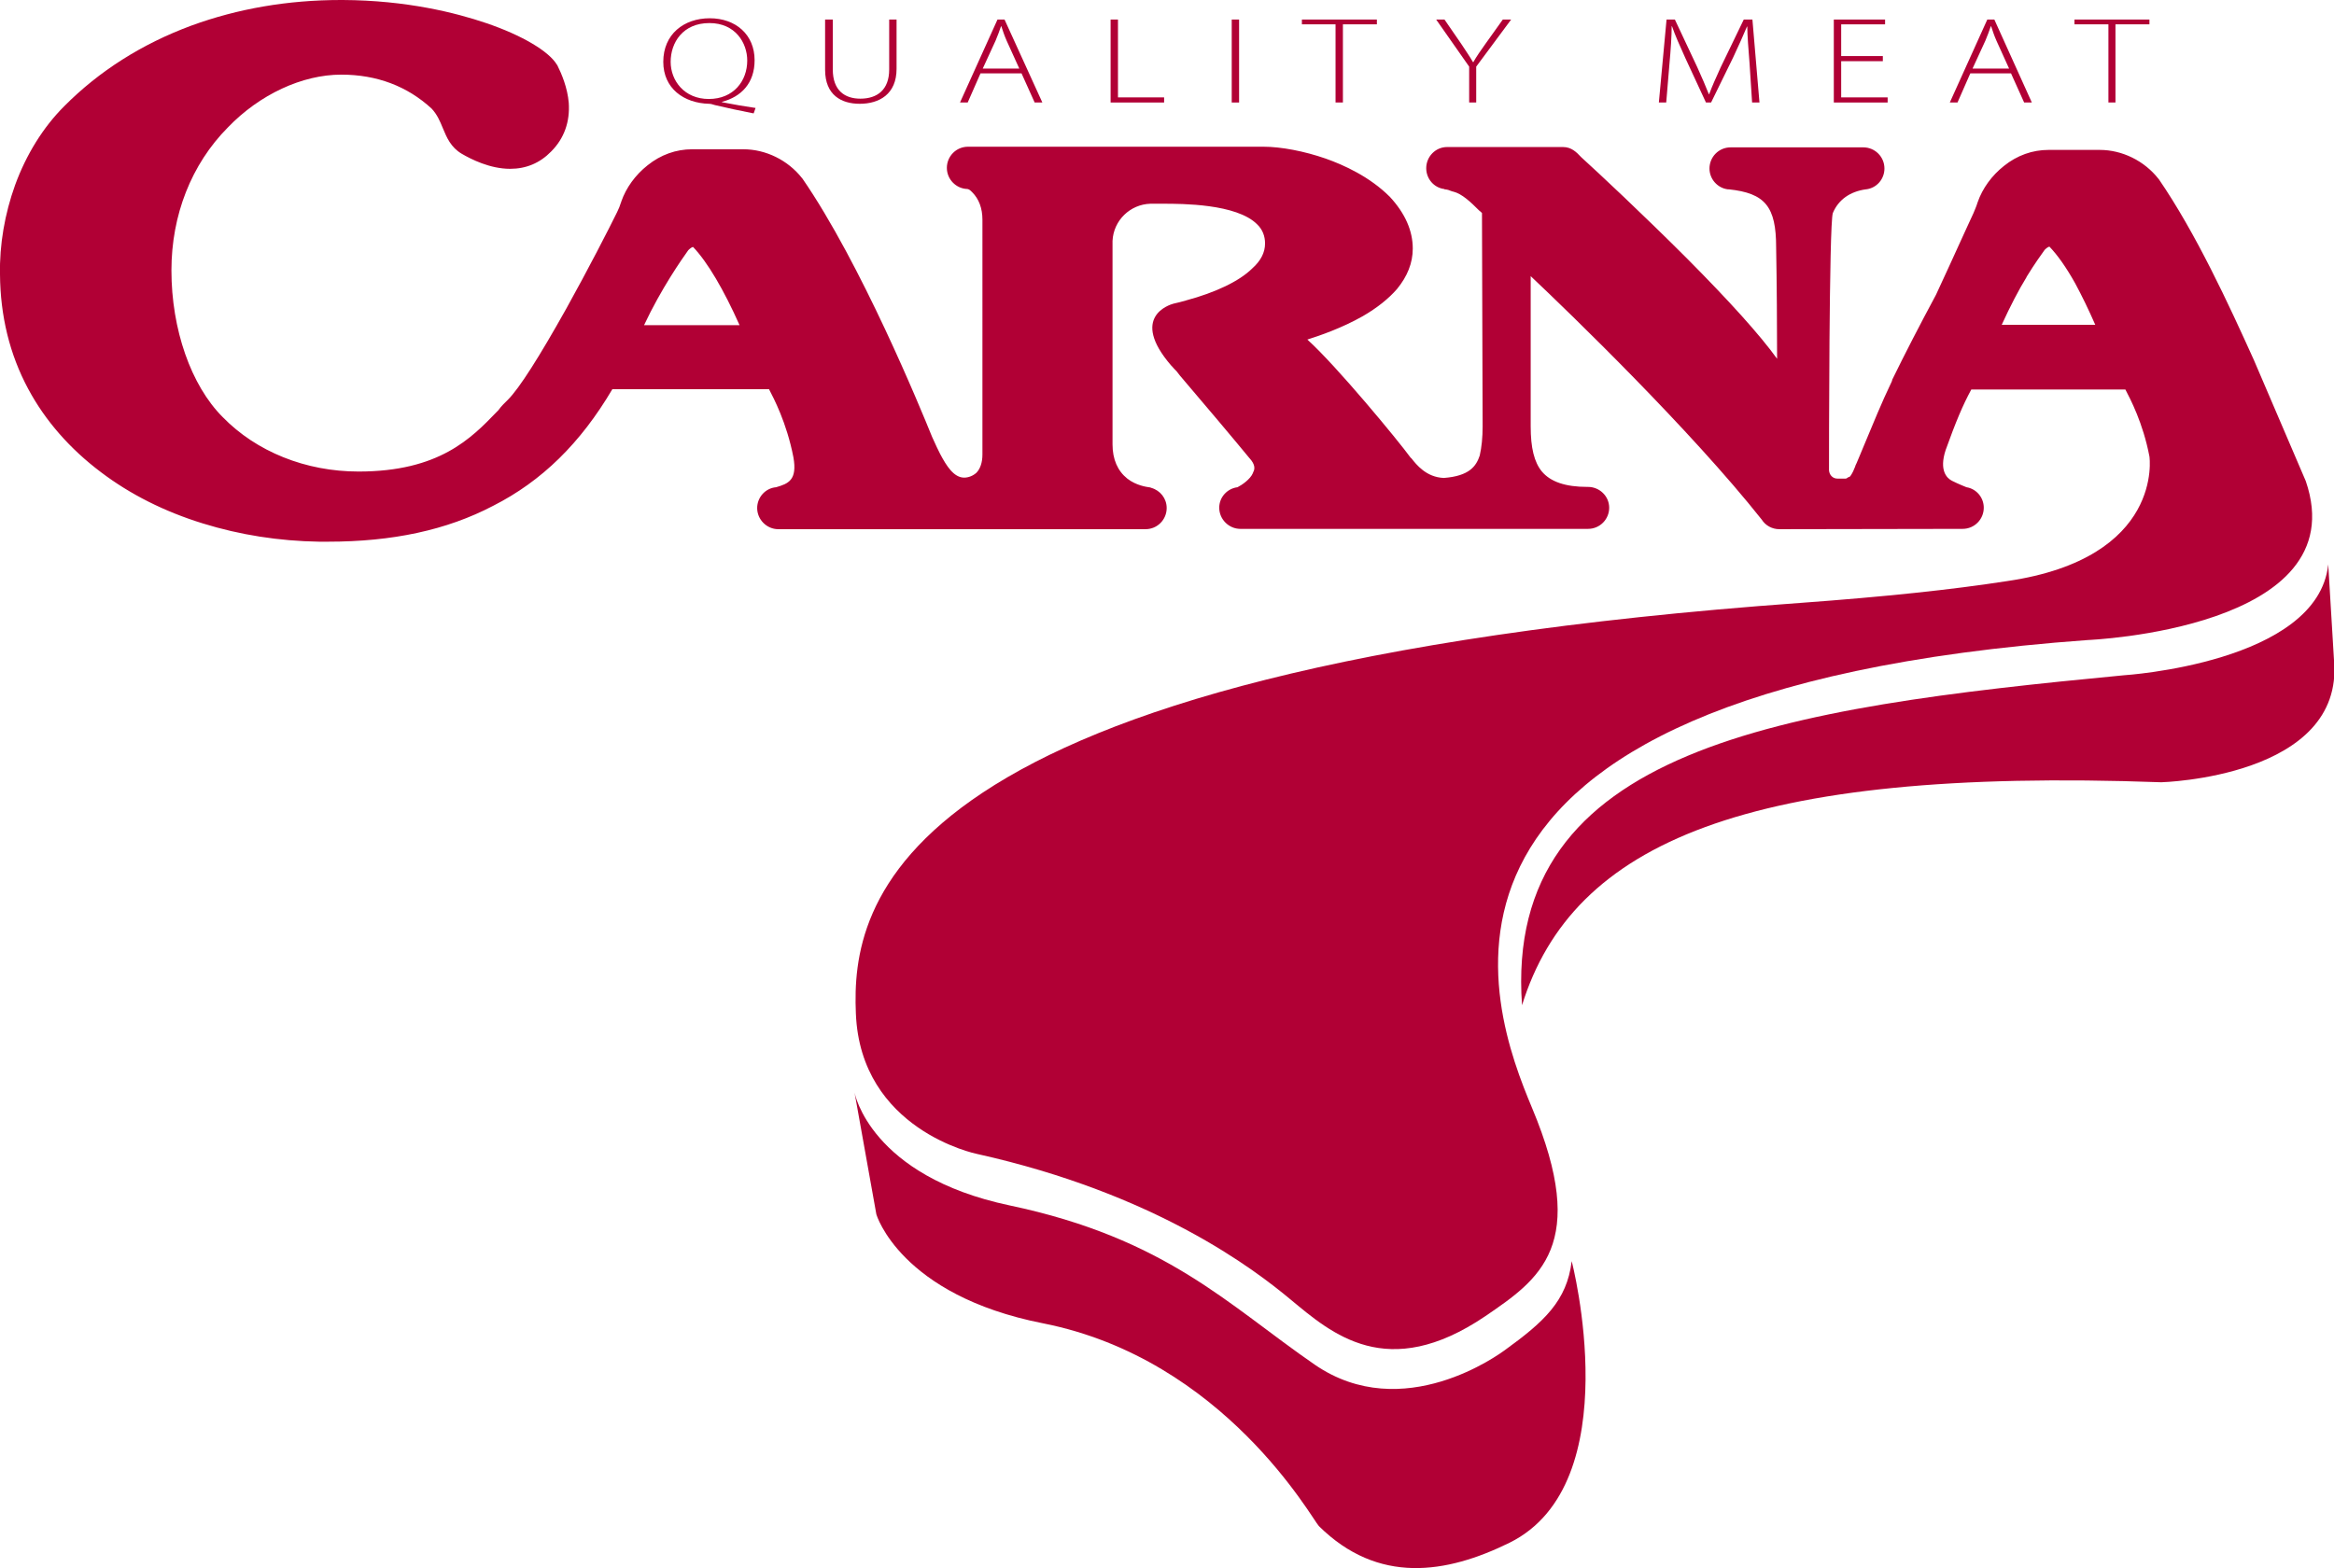 <?xml version="1.0" encoding="utf-8"?>
<!-- Generator: Adobe Illustrator 25.2.0, SVG Export Plug-In . SVG Version: 6.00 Build 0)  -->
<svg version="1.1" id="_xB6_ðÝðåäï_x5F_1" xmlns="http://www.w3.org/2000/svg" xmlns:xlink="http://www.w3.org/1999/xlink"
	 x="0px" y="0px" viewBox="0 0 728.4 489.5" style="enable-background:new 0 0 728.4 489.5;" xml:space="preserve">
<style type="text/css">
	.st0{fill:#B10035;}
</style>
<g>
	<g>
		<path class="st0" d="M719.6,150.2c15.8,46.2-68,49.6-68,49.6C427,216,465.5,315.6,478.1,345.8c18,42.9,2.4,53.5-14.6,65.1
			c-30.6,20.7-47.9,5.4-60.7-5.2c-11.4-9.5-42.2-33.1-98-45.5c0,0-36.3-7.4-37.7-43.9c-1.4-33.6,8.9-107.5,294.9-128.1
			c26-1.9,47-4.1,64.4-6.8l0,0c49.1-7.2,44.4-38.9,44.4-38.9c-2-10.5-6-18-7.5-20.9h-48.1c-2.7,5-4.8,10-8,18.9
			c-2.1,6.4,0.4,8.8,2,9.6c2.2,1.1,3.8,1.7,4.5,2c3.1,0.5,5.4,3.2,5.4,6.4c0,3.6-2.9,6.6-6.6,6.6l-57.2,0.1c-2.2,0-4.3-1.1-5.5-3
			c-22.2-28-59.7-64.3-72.1-76v46.9c0,6.7,1.1,11.2,3.5,14.1c2.7,3.2,7.3,4.8,14.2,4.8h0.2c3.6,0,6.6,2.9,6.6,6.5
			c0,3.6-2.9,6.6-6.6,6.6H387.1c-3.6,0-6.6-3-6.6-6.6c0-3.3,2.5-6,5.7-6.4c1.4-0.7,4-2.5,4.8-4.4c0-0.1,0.1-0.2,0.1-0.3
			c0.7-1.2,0.4-2.6-1-4.2c0,0-0.1-0.1-0.1-0.1c-4-4.9-15.8-18.9-21.8-25.9c-0.3-0.4-0.6-0.8-1-1.3c-0.5-0.5-1-1-1.4-1.5
			c-0.1-0.1-0.2-0.2-0.3-0.3c-13.1-15.2-0.4-19,0.7-19.3c1.3-0.3,2.6-0.6,3.9-1c9.3-2.5,16.6-6,20.6-9.9c0,0,0,0,0.1-0.1
			c2.7-2.4,4-5,4-7.8c0-2.3-0.8-4.4-2.5-6c-6.4-6.4-23.5-6.4-29.2-6.4h-0.6c-1.1,0-2.2,0-3.5,0c-6.3,0.2-11.5,5.2-11.8,11.6v15.7
			l0,0v29.8c0,0,0,0,0,0v18c0,4.7,1.6,8.3,4.6,10.7c2.8,2.2,6.1,2.6,6.7,2.7c0.3,0,0.6,0.1,0.8,0.2c2.8,0.8,4.8,3.3,4.8,6.3
			c0,3.6-2.9,6.6-6.6,6.6H242.9c-3.6,0-6.6-3-6.6-6.6c0-3.3,2.5-6.2,5.9-6.5c3.8-1.1,6.7-2.2,5.4-9.4c-2.1-10.8-6.2-18.5-7.6-21.2
			h-48.9c-9.9,16.8-22,28.7-37.2,36.4c-14.5,7.6-31.4,11.2-51.6,11.2c-0.9,0-1.8,0-2.7,0c-12.5-0.2-24.7-2.1-36.3-5.7
			c-12-3.7-22.7-9.1-31.8-16c-9.7-7.3-17.4-16.1-22.7-26C3,110.6,0.1,98.6,0,85.7c-0.2-9.3,1.5-19,4.7-27.9
			c3.5-9.6,8.8-18.1,15.3-24.6C30.9,22.2,44.3,13.7,59.7,8c14.5-5.3,30.1-8,46.7-8h0.6c19.9,0.1,35.3,4,44.7,7.2
			c11.2,3.8,19.6,8.8,22.1,13c0,0,0,0.1,0.1,0.1c1.4,2.8,3.2,7.1,3.6,11.8c0.4,5.9-1.4,11.1-5.5,15.2c-3.5,3.6-7.8,5.4-12.8,5.4
			c-6.3,0-12.2-3-15.1-4.7c-3.4-2-4.7-5.1-5.9-8c-0.9-2.2-1.8-4.3-3.5-6.1c-7.6-7-17.1-10.6-28.2-10.6c-12.2,0-25.5,6.2-35.4,16.5
			C59.7,51.3,53.5,67.2,53.5,84.4c0,18.4,6.1,35.9,16,45.8c0,0,0,0,0,0c10.5,10.8,25.9,17,42.4,17c25.2,0,35.2-10.4,43.2-18.7
			l0.4-0.4c1-1.4,2.1-2.4,3-3.3c3.6-3.6,9.8-13.4,18.2-28.4c6.9-12.4,13.4-25.1,15.9-30.2c0.5-1,0.9-2,1.2-3c0-0.1,0.1-0.2,0.1-0.2
			l0-0.1c1.5-4.3,4.4-8.3,8.2-11.3c4.1-3.3,8.9-5,13.9-5h16c7,0,13.9,3.4,18.3,9c0,0.1,0.1,0.1,0.1,0.1
			c18.3,26.5,36.9,71.8,40.5,80.7c1.1,2.5,2,4.3,2.4,5.1l0.1,0.2c2,3.8,4.3,7.4,7.5,7.4c1.4,0,2.8-0.6,3.8-1.5
			c1.2-1.2,1.9-3.2,1.9-5.7V68.6c0-3.6-1.1-6.5-3.2-8.6c-0.8-0.8-1-0.9-1.5-1c-3.5-0.1-6.4-3-6.4-6.6c0-3.6,2.9-6.6,6.6-6.6h32.1
			c0.1,0,0.2,0,0.2,0h59.9c5.5,0,12.8,1.4,19.4,3.7c5.7,2,13.8,5.7,20,11.9c0,0,0.1,0,0.1,0.1c4.7,5.1,7.1,10.5,7.1,16.1
			c0,4.5-1.7,8.7-4.9,12.6c-2.6,3-6.2,5.9-10.7,8.5c-6.5,3.7-13.5,6.1-17.3,7.3c9.1,8.2,28.4,31.6,32.1,36.7
			c0.1,0.1,0.2,0.3,0.4,0.4c1.5,1.9,4.6,5.9,10.1,6.1c8-0.6,10.1-3.7,11.2-7c0.6-2.6,0.9-5.7,0.9-9.1l-0.2-66.6
			c-0.3-0.3-0.6-0.6-0.9-0.8c-2.6-2.6-5.3-5.2-8.1-5.9c0,0-0.1,0-0.1,0c-0.2-0.1-0.4-0.1-0.6-0.2c-0.5-0.2-0.9-0.4-1.9-0.5
			c-0.1,0-0.1,0-0.2-0.1c-3.2-0.4-5.6-3.2-5.6-6.5c0-3.6,2.9-6.6,6.5-6.6h36.1h0.1c2.6,0,4.2,1.6,5.6,3.1l0.1,0.1
			c5.4,4.9,19.2,17.8,33,31.6c13.3,13.4,22.7,23.8,28.1,31.3c0-9-0.1-24.3-0.3-34.8v0c0-12.7-3.4-16.9-14.8-18.1c-0.1,0-0.2,0-0.3,0
			c-3.2-0.4-5.7-3.2-5.7-6.5c0-3.6,2.9-6.6,6.6-6.6h41.4c3.6,0,6.6,2.9,6.6,6.6c0,3.3-2.4,6.1-5.7,6.5h-0.1c-5,0.7-8.6,3.3-10.3,7.4
			c-1.2,3.1-1.2,76.7-1.2,80.3l0-0.2c0,0.1,0,0.2,0,0.2c0.1,1.5,1.2,2.6,2.6,2.6h2.6h0.1c0.1,0,0.1-0.1,0.2-0.1
			c0.1,0,0.2-0.1,0.2-0.1c0.2-0.2,0.4-0.3,0.6-0.3c0.1-0.1,0.2-0.1,0.3-0.2c0.4-0.5,1-1.6,1.2-2.2c0.1-0.3,0.2-0.5,0.3-0.7
			c0.1-0.4,0.3-0.8,0.5-1.2c0,0,0,0,0,0c0.7-1.7,1.5-3.5,2.3-5.5c2.7-6.5,5.7-13.8,8.4-19.4c0-0.1,0.1-0.1,0.1-0.2
			c0.1-0.2,0.2-0.5,0.3-0.7l0-0.1c0,0,0-0.1,0-0.1c4-8.2,8.6-17.1,13.7-26.6c2.9-6.2,5.6-12.2,7.8-17c1.7-3.8,3.1-6.7,3.9-8.5
			c0.4-1,0.9-2.1,1.2-3.1c0-0.1,0-0.2,0.1-0.2l0-0.1c1.5-4.3,4.4-8.3,8.2-11.3c4.1-3.3,8.9-5,13.9-5h16c7,0,13.9,3.4,18.3,9
			c0,0,0.1,0.1,0.1,0.1c11.6,16.9,21.8,39,29.7,56.5L719.6,150.2z M230.8,101.5c-4.9-11-10-19.7-14.5-24.4h0c-0.3,0-0.9,0.4-1.5,1
			c-2,2.8-8.4,11.9-13.8,23.4H230.8z M653.9,101.4c-2.1-4.8-4.2-9.1-6.3-13c-2.8-5-5.5-8.8-8-11.4h0c-0.3,0-0.9,0.4-1.5,1
			c-1,1.4-3.1,4.3-5.5,8.2c-0.1,0.1-0.1,0.2-0.2,0.4c-2.4,3.9-5,8.9-7.7,14.8H653.9z"/>
		<path class="st0" d="M475,313.8c-5.8-80.5,81.1-92.8,187.8-103c0,0,60.6-3.8,63.8-34.6l1.8,29.9c3.3,36.6-53.9,38.1-53.9,38.1
			C545.1,239.5,490.8,263,475,313.8L475,313.8z"/>
		<path class="st0" d="M471.1,481.6c-19.7,9.7-41,13.1-59.5-5.2c-2-2-29.5-52.1-86.1-63.3c-44.6-8.8-52-34-52-34l-6.8-38
			c0,0,4.8,26,48.4,35.2c48.9,10.3,68.2,31.1,95.2,49.7c27.6,19,57.9-3.5,59.3-4.5c12.3-8.9,19.4-15.4,20.9-27.8
			C490.5,393.6,508.5,463.1,471.1,481.6z"/>
	</g>
	<g>
		<path class="st0" d="M235.2,35.4c-4.2-0.8-8.7-1.8-12.1-2.6c-0.7-0.2-1.2-0.4-1.8-0.4c-7.9-0.2-14.3-4.8-14.3-13.1
			c0-8.6,6.4-13.6,14.5-13.6c8.1,0,14,5.1,14,13.1c0,7.1-4.1,11.4-10.2,13v0.1c3.6,0.7,7.6,1.4,10.5,1.8L235.2,35.4z M221.2,30.9
			c7.7,0,12-5.6,12-12c0-5.5-3.7-11.7-11.8-11.7c-8.3,0-12.1,6.1-12.1,12.1C209.3,25.2,213.6,30.9,221.2,30.9L221.2,30.9z"/>
		<path class="st0" d="M259.9,6.1v15.6c0,6.6,3.8,9.1,8.6,9.1c5.3,0,9-2.8,9-9.1V6.1h2.3v15.4c0,7.9-5.4,10.9-11.5,10.9
			c-5.7,0-10.8-2.7-10.8-10.6V6.1H259.9z"/>
		<path class="st0" d="M306,22.9l-4,9.1h-2.4l11.7-25.9h2.2L325.3,32h-2.4l-4.1-9.1H306z M318.1,21.4l-3.9-8.6
			c-0.8-1.8-1.2-3.1-1.7-4.6h-0.1c-0.5,1.5-1,2.8-1.7,4.5l-4,8.7H318.1z"/>
		<path class="st0" d="M346.6,6.1h2.3v24.3h14.4V32h-16.7V6.1z"/>
		<path class="st0" d="M386.7,6.1V32h-2.3V6.1H386.7z"/>
		<path class="st0" d="M416.9,7.6h-10.6V6.1h23.4v1.5h-10.6V32h-2.3V7.6z"/>
		<path class="st0" d="M458.5,32V20.8L448.2,6.1h2.6l5.3,7.7c1.3,2,2.5,3.7,3.6,5.6h0.1c1-1.8,2.3-3.6,3.7-5.6l5.5-7.7h2.6
			l-10.9,14.7V32H458.5z"/>
		<path class="st0" d="M546,19.7c-0.3-3.9-0.7-8.6-0.7-11.4h-0.1c-1.2,2.8-2.5,5.8-4.3,9.6L534,32h-1.6L526,18.2
			c-1.8-4-3.2-7.1-4.2-10h-0.1c0,3-0.3,7.5-0.7,11.8L520,32h-2.3l2.4-25.9h2.6l7,14.9c1.5,3.3,2.6,5.9,3.6,8.4h0.1
			c0.9-2.4,2-4.9,3.6-8.4l7.2-14.9h2.7l2.2,25.9h-2.3L546,19.7z"/>
		<path class="st0" d="M587.6,19.1h-13v11.3h14.5V32h-16.8V6.1h16v1.5h-13.7v9.9h13V19.1z"/>
		<path class="st0" d="M614.9,22.9l-4,9.1h-2.4l11.7-25.9h2.2L634.1,32h-2.4l-4.1-9.1H614.9z M627,21.4l-3.9-8.6
			c-0.8-1.8-1.2-3.1-1.7-4.6h-0.1c-0.5,1.5-1,2.8-1.7,4.5l-4,8.7H627z"/>
		<path class="st0" d="M658,7.6h-10.6V6.1h23.4v1.5h-10.6V32H658V7.6z"/>
	</g>
</g>
</svg>

